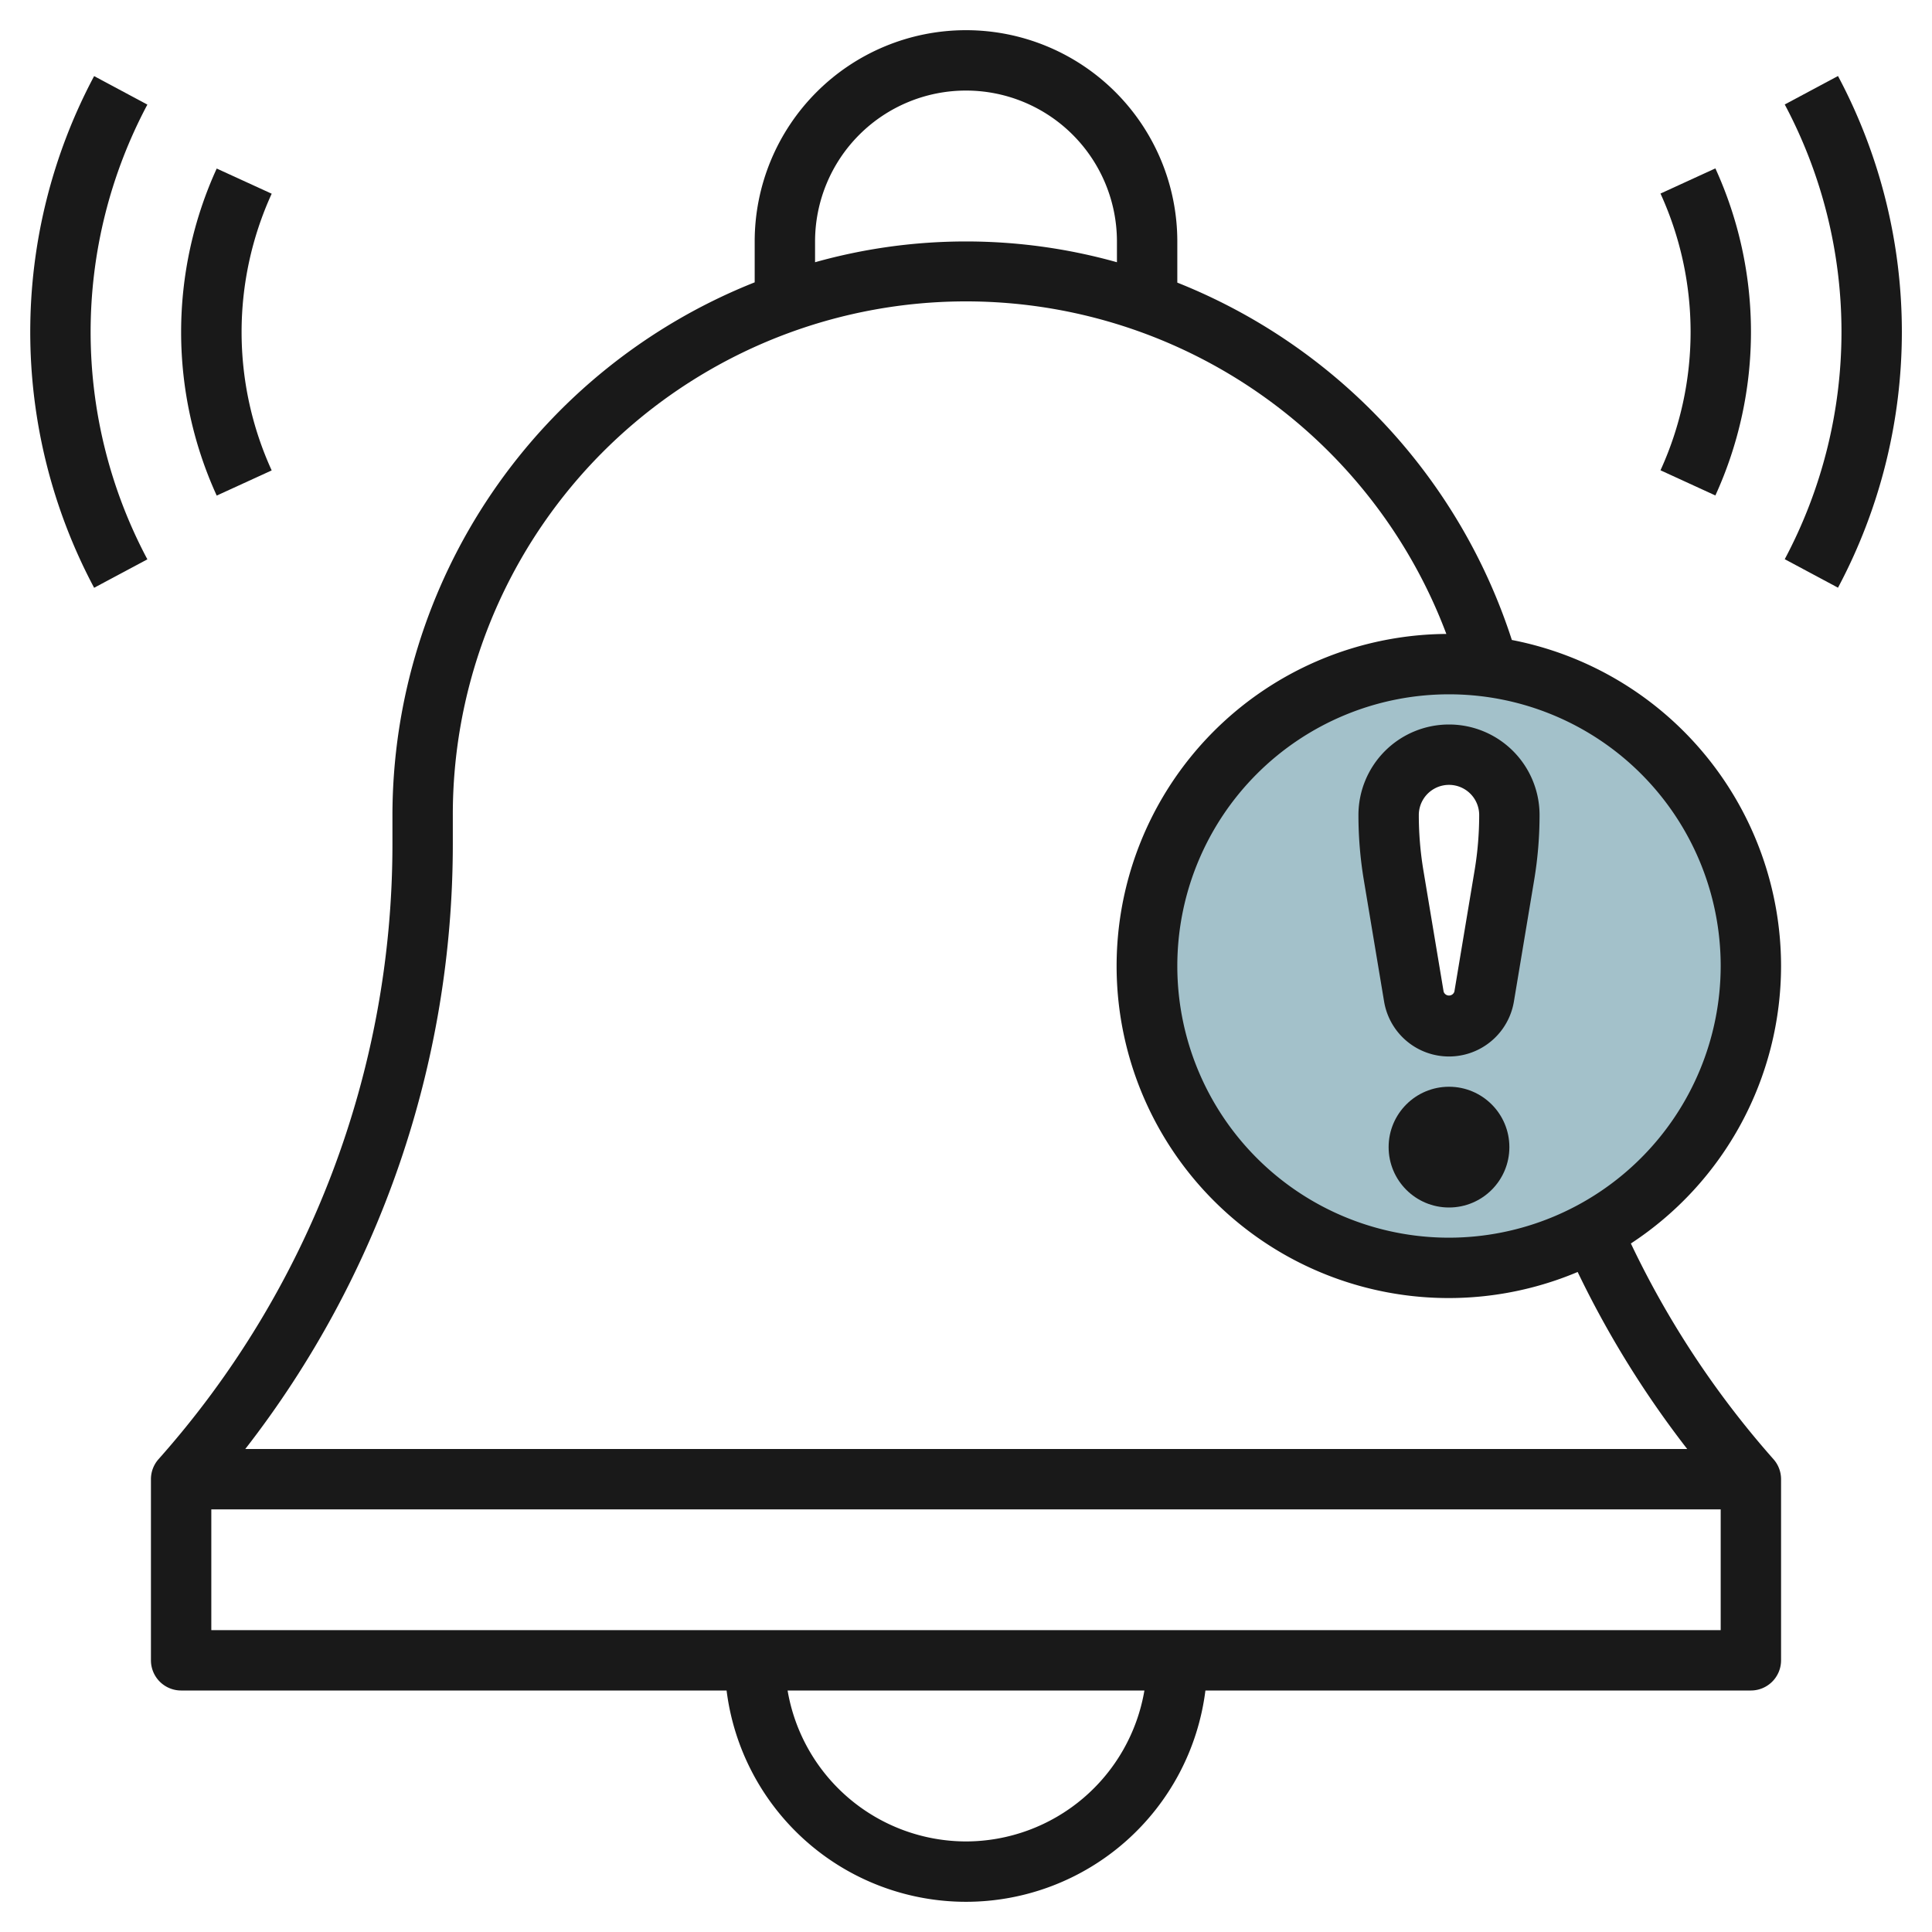 <svg id="Layer_3" height="512" viewBox="0 0 64 64" width="512" xmlns="http://www.w3.org/2000/svg" data-name="Layer 3"><path d="m48 22a10 10 0 1 0 10 10 10 10 0 0 0 -10-10zm1.836 6.986-.672 4.028a1.18 1.18 0 0 1 -2.328 0l-.672-4.028a12.114 12.114 0 0 1 -.164-1.986 2 2 0 0 1 4 0 12.114 12.114 0 0 1 -.164 1.986z" fill="#a3c1ca"/><g fill="#191919"><path d="m59.122 3.461a16.03 16.03 0 0 1 0 15.063l1.764.944a18.034 18.034 0 0 0 0-16.95z"/><path d="m56.824 16.413a13.036 13.036 0 0 0 0-10.835l-1.818.834a11.034 11.034 0 0 1 0 9.167z"/><path d="m3.118 2.521a18.03 18.03 0 0 0 0 16.95l1.764-.942a16.028 16.028 0 0 1 0-15.064z"/><path d="m7.179 5.583a13.034 13.034 0 0 0 0 10.834l1.821-.834a11.032 11.032 0 0 1 0-9.166z"/><path d="m59 32a11.013 11.013 0 0 0 -8.918-10.8 19.049 19.049 0 0 0 -11.082-11.838v-1.362a7 7 0 0 0 -14 0v1.353a19.019 19.019 0 0 0 -12 17.647v.958a30.644 30.644 0 0 1 -7.747 20.378 1 1 0 0 0 -.253.664v6a1 1 0 0 0 1 1h18.069a7.993 7.993 0 0 0 15.862 0h18.069a1 1 0 0 0 1-1v-6a1 1 0 0 0 -.253-.664 30.615 30.615 0 0 1 -4.722-7.144 11 11 0 0 0 4.975-9.192zm-32-24a5 5 0 0 1 10 0v.687a18.5 18.5 0 0 0 -10 0zm5 53a6.006 6.006 0 0 1 -5.91-5h11.82a6.006 6.006 0 0 1 -5.91 5zm-25-7v-4h50v4zm48.891-6h-47.766a32.632 32.632 0 0 0 6.875-20.042v-.958a17 17 0 0 1 32.912-6 11 11 0 1 0 4.35 21.136 32.612 32.612 0 0 0 3.629 5.864zm-7.891-7a9 9 0 1 1 9-9 9.01 9.01 0 0 1 -9 9z"/><path d="m48 24a3 3 0 0 0 -3 3 13.117 13.117 0 0 0 .178 2.151l.672 4.027a2.18 2.18 0 0 0 4.3 0l.672-4.029a13.1 13.1 0 0 0 .178-2.149 3 3 0 0 0 -3-3zm.85 4.821-.672 4.028a.187.187 0 0 1 -.356 0l-.672-4.027a11.208 11.208 0 0 1 -.15-1.822 1 1 0 0 1 2 0 11.186 11.186 0 0 1 -.15 1.821z"/><circle cx="48" cy="38" r="2"/></g></svg>